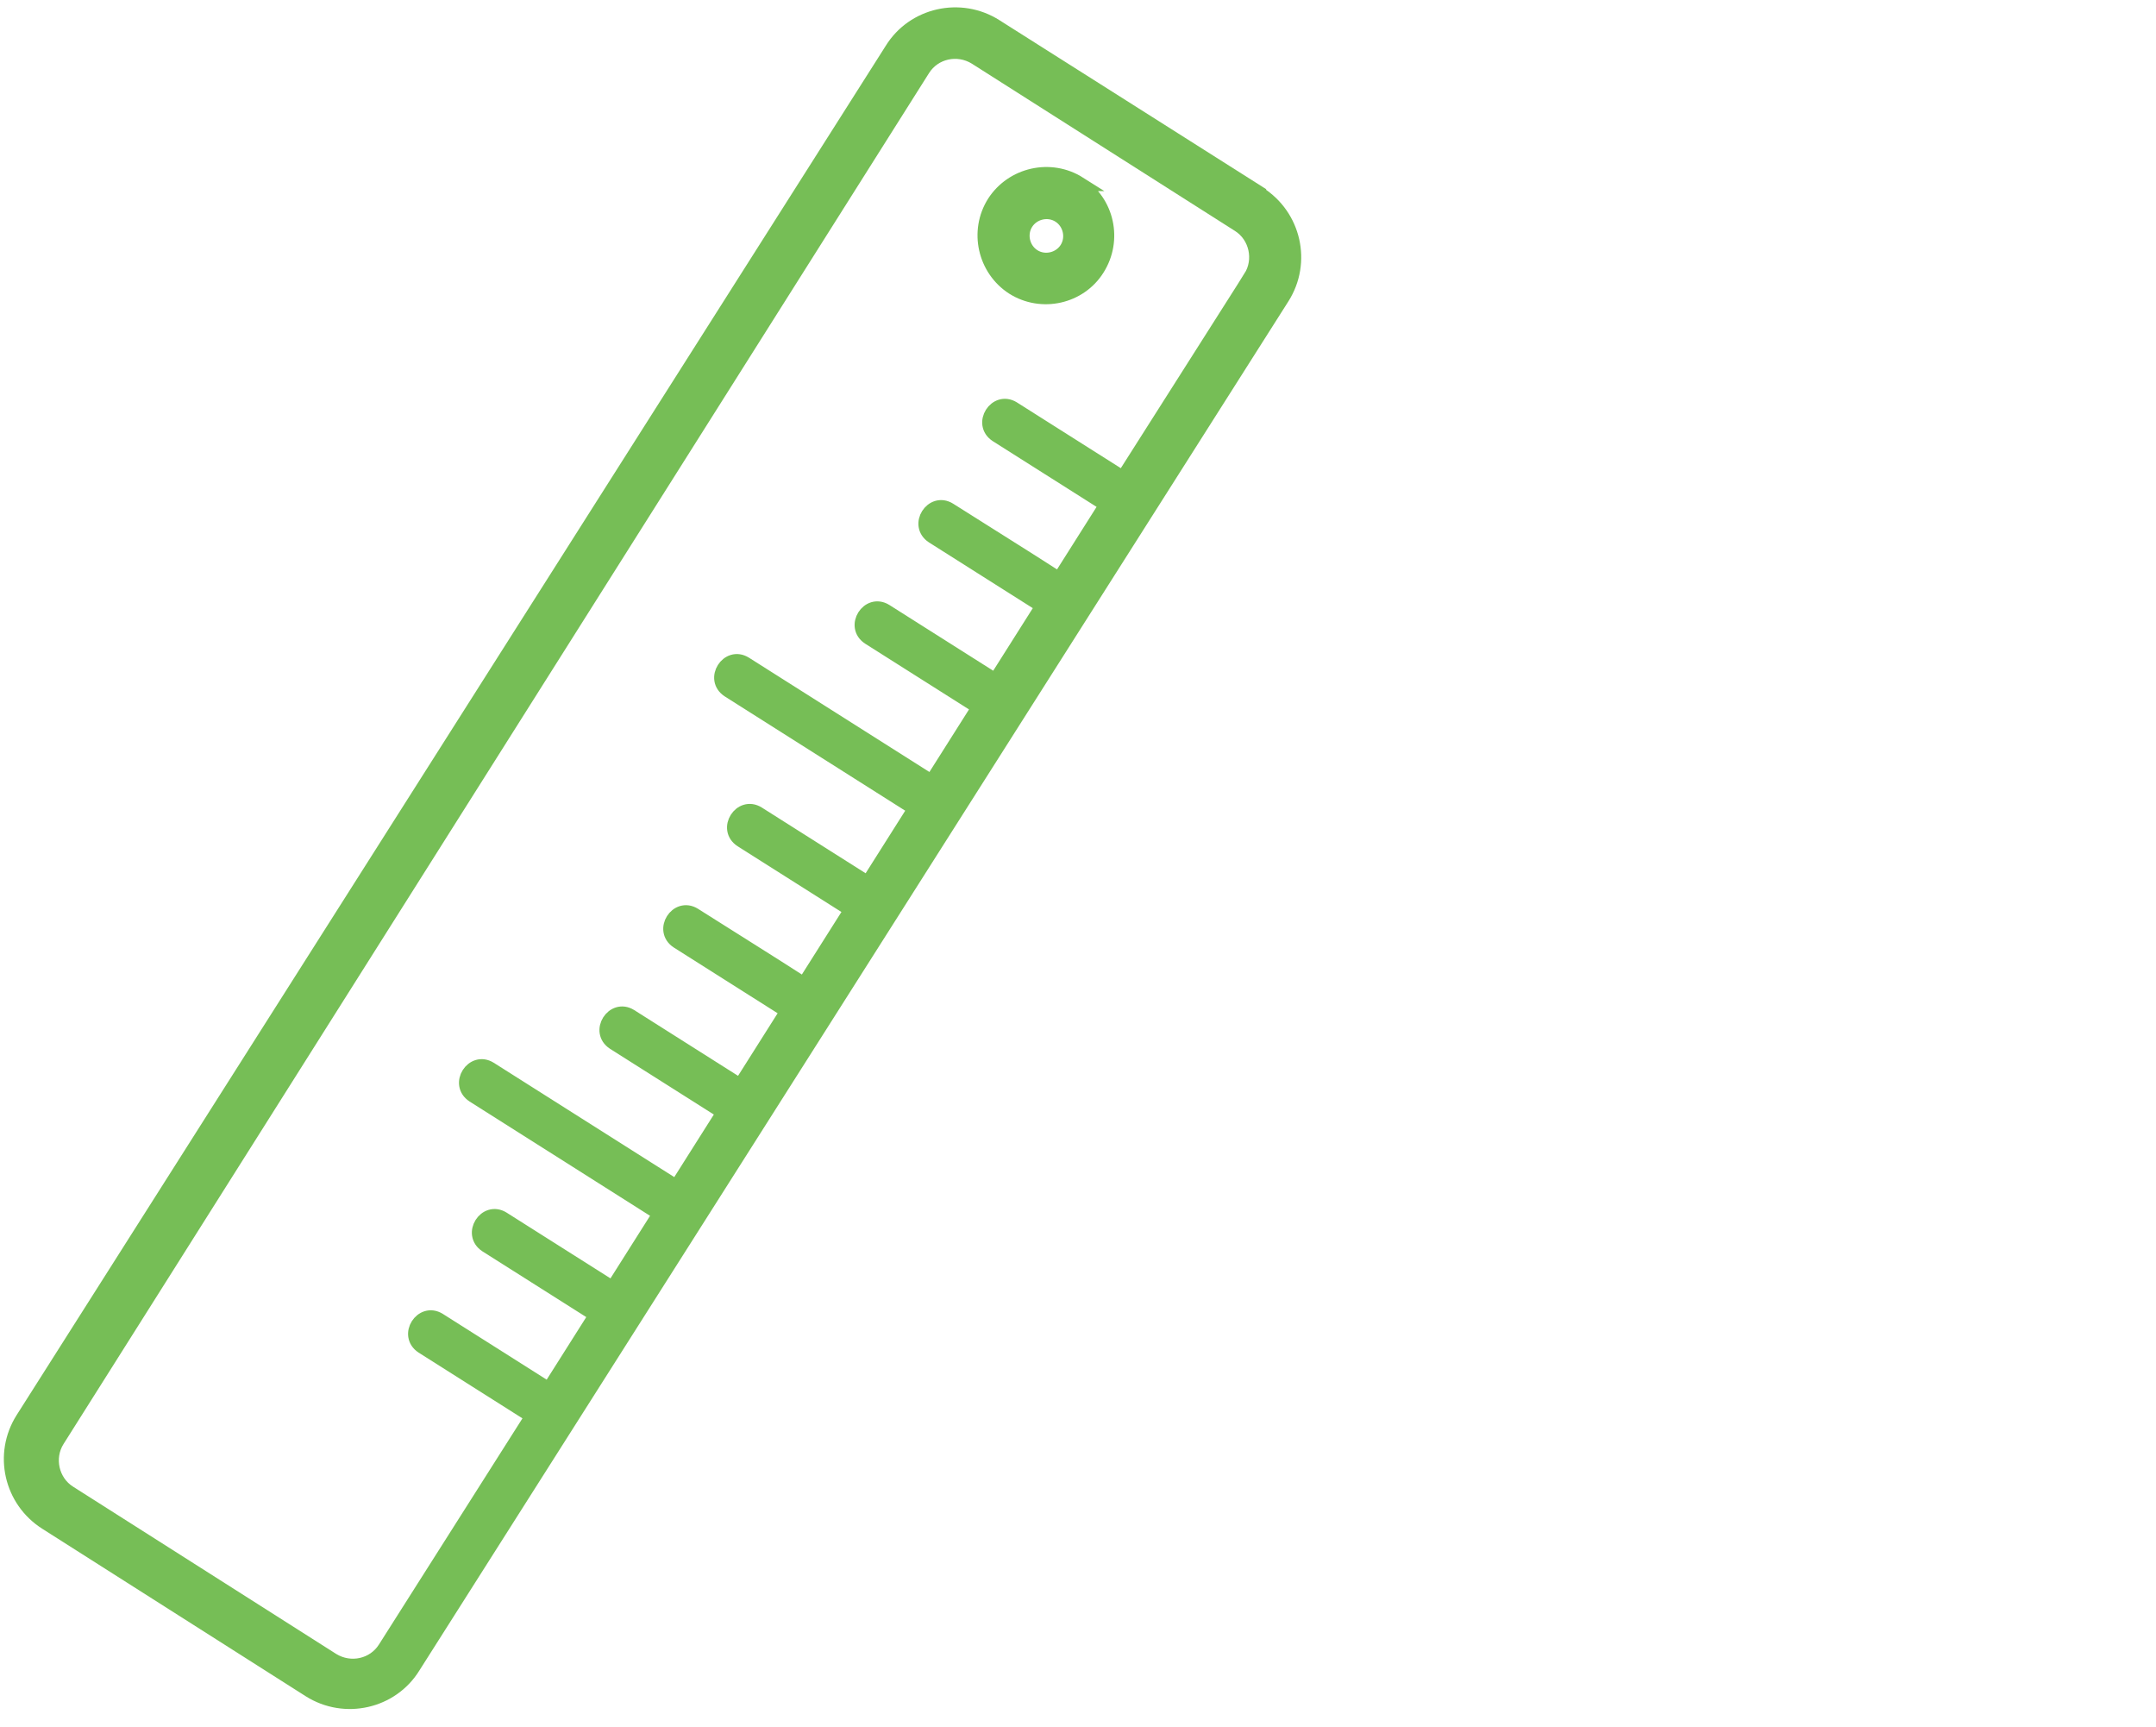 <svg xmlns="http://www.w3.org/2000/svg" viewBox="0 0 36.84 29.5"><defs><style>.cls-1{fill:#76be56;}.cls-2{fill:none;stroke:#76be56;stroke-width:.25px;}</style></defs><path class="cls-1" d="M21.51,3.3L17.01.45c-.6-.38-1.4-.2-1.77.4L.39,24.24c-.38.6-.2,1.39.4,1.77l4.5,2.86c.6.38,1.4.2,1.77-.4L21.91,5.08c.38-.6.2-1.39-.4-1.77M21.37,4.74l-2.18,3.43c-.63-.4-1.25-.79-1.88-1.19-.29-.18-.57.26-.28.45.63.4,1.25.79,1.88,1.19l-.81,1.28c-.62-.4-1.25-.79-1.88-1.19-.29-.18-.57.26-.28.45.63.4,1.25.79,1.88,1.19l-.81,1.28c-.63-.4-1.25-.79-1.88-1.19-.29-.18-.57.26-.28.45.63.4,1.25.79,1.88,1.19l-.81,1.28c-1.06-.67-2.13-1.35-3.19-2.02-.29-.18-.57.26-.28.45,1.06.67,2.13,1.35,3.19,2.02l-.81,1.28c-.63-.4-1.25-.79-1.88-1.19-.29-.18-.57.26-.28.45.63.4,1.25.79,1.88,1.19l-.81,1.28c-.62-.4-1.25-.79-1.88-1.19-.29-.18-.57.26-.28.45.63.4,1.25.79,1.88,1.19l-.81,1.28c-.63-.4-1.25-.79-1.88-1.19-.29-.18-.57.26-.28.45.63.4,1.25.79,1.88,1.19l-.81,1.28c-1.06-.67-2.13-1.35-3.19-2.02-.29-.18-.57.26-.28.45,1.06.67,2.13,1.35,3.19,2.02l-.81,1.28c-.63-.4-1.25-.79-1.88-1.19-.29-.18-.57.26-.28.45.63.4,1.25.79,1.88,1.19l-.81,1.28c-.63-.4-1.25-.79-1.88-1.19-.29-.18-.57.26-.28.45.63.4,1.25.79,1.88,1.19l-2.52,3.97c-.19.3-.59.39-.9.2l-4.5-2.86c-.3-.19-.39-.6-.2-.9L15.77,1.18c.19-.3.59-.39.9-.2l4.5,2.86c.3.19.39.6.2.9"></path><path class="cls-2" d="M21.51,3.3L17.01.45c-.6-.38-1.4-.2-1.77.4L.39,24.24c-.38.6-.2,1.39.4,1.77l4.5,2.86c.6.38,1.4.2,1.77-.4L21.91,5.08c.38-.6.2-1.39-.4-1.77ZM21.37,4.74l-2.18,3.43c-.63-.4-1.25-.79-1.88-1.19-.29-.18-.57.26-.28.45.63.4,1.25.79,1.88,1.19l-.81,1.28c-.62-.4-1.25-.79-1.88-1.19-.29-.18-.57.26-.28.45.63.4,1.25.79,1.88,1.19l-.81,1.28c-.63-.4-1.25-.79-1.88-1.19-.29-.18-.57.26-.28.45.63.4,1.25.79,1.88,1.19l-.81,1.28c-1.06-.67-2.13-1.35-3.19-2.02-.29-.18-.57.26-.28.45,1.06.67,2.13,1.35,3.19,2.02l-.81,1.28c-.63-.4-1.25-.79-1.88-1.19-.29-.18-.57.26-.28.45.63.4,1.25.79,1.88,1.19l-.81,1.28c-.62-.4-1.25-.79-1.88-1.19-.29-.18-.57.26-.28.45.63.4,1.25.79,1.88,1.19l-.81,1.28c-.63-.4-1.25-.79-1.88-1.19-.29-.18-.57.26-.28.45.63.4,1.25.79,1.88,1.19l-.81,1.28c-1.06-.67-2.13-1.35-3.19-2.02-.29-.18-.57.26-.28.45,1.06.67,2.13,1.35,3.19,2.02l-.81,1.28c-.63-.4-1.25-.79-1.88-1.19-.29-.18-.57.26-.28.45.63.4,1.25.79,1.88,1.19l-.81,1.28c-.63-.4-1.25-.79-1.88-1.19-.29-.18-.57.26-.28.45.63.4,1.25.79,1.88,1.19l-2.52,3.97c-.19.3-.59.39-.9.2l-4.5-2.86c-.3-.19-.39-.6-.2-.9L15.77,1.18c.19-.3.59-.39.9-.2l4.5,2.86c.3.19.39.6.2.9Z"></path><path class="cls-1" d="M18.44,3.14c-.49-.31-1.14-.16-1.45.32-.31.49-.16,1.14.32,1.45.49.31,1.14.16,1.44-.32.31-.49.17-1.14-.32-1.45M18.23,4.25c-.12.19-.38.25-.57.13-.19-.12-.25-.38-.13-.57.12-.19.38-.25.57-.13.19.12.25.38.13.57"></path><path class="cls-2" d="M18.44,3.14c-.49-.31-1.14-.16-1.45.32-.31.49-.16,1.14.32,1.45.49.31,1.14.16,1.44-.32.31-.49.17-1.14-.32-1.45ZM18.23,4.25c-.12.19-.38.25-.57.13-.19-.12-.25-.38-.13-.57.12-.19.38-.25.57-.13.19.12.25.38.13.57Z"></path></svg>